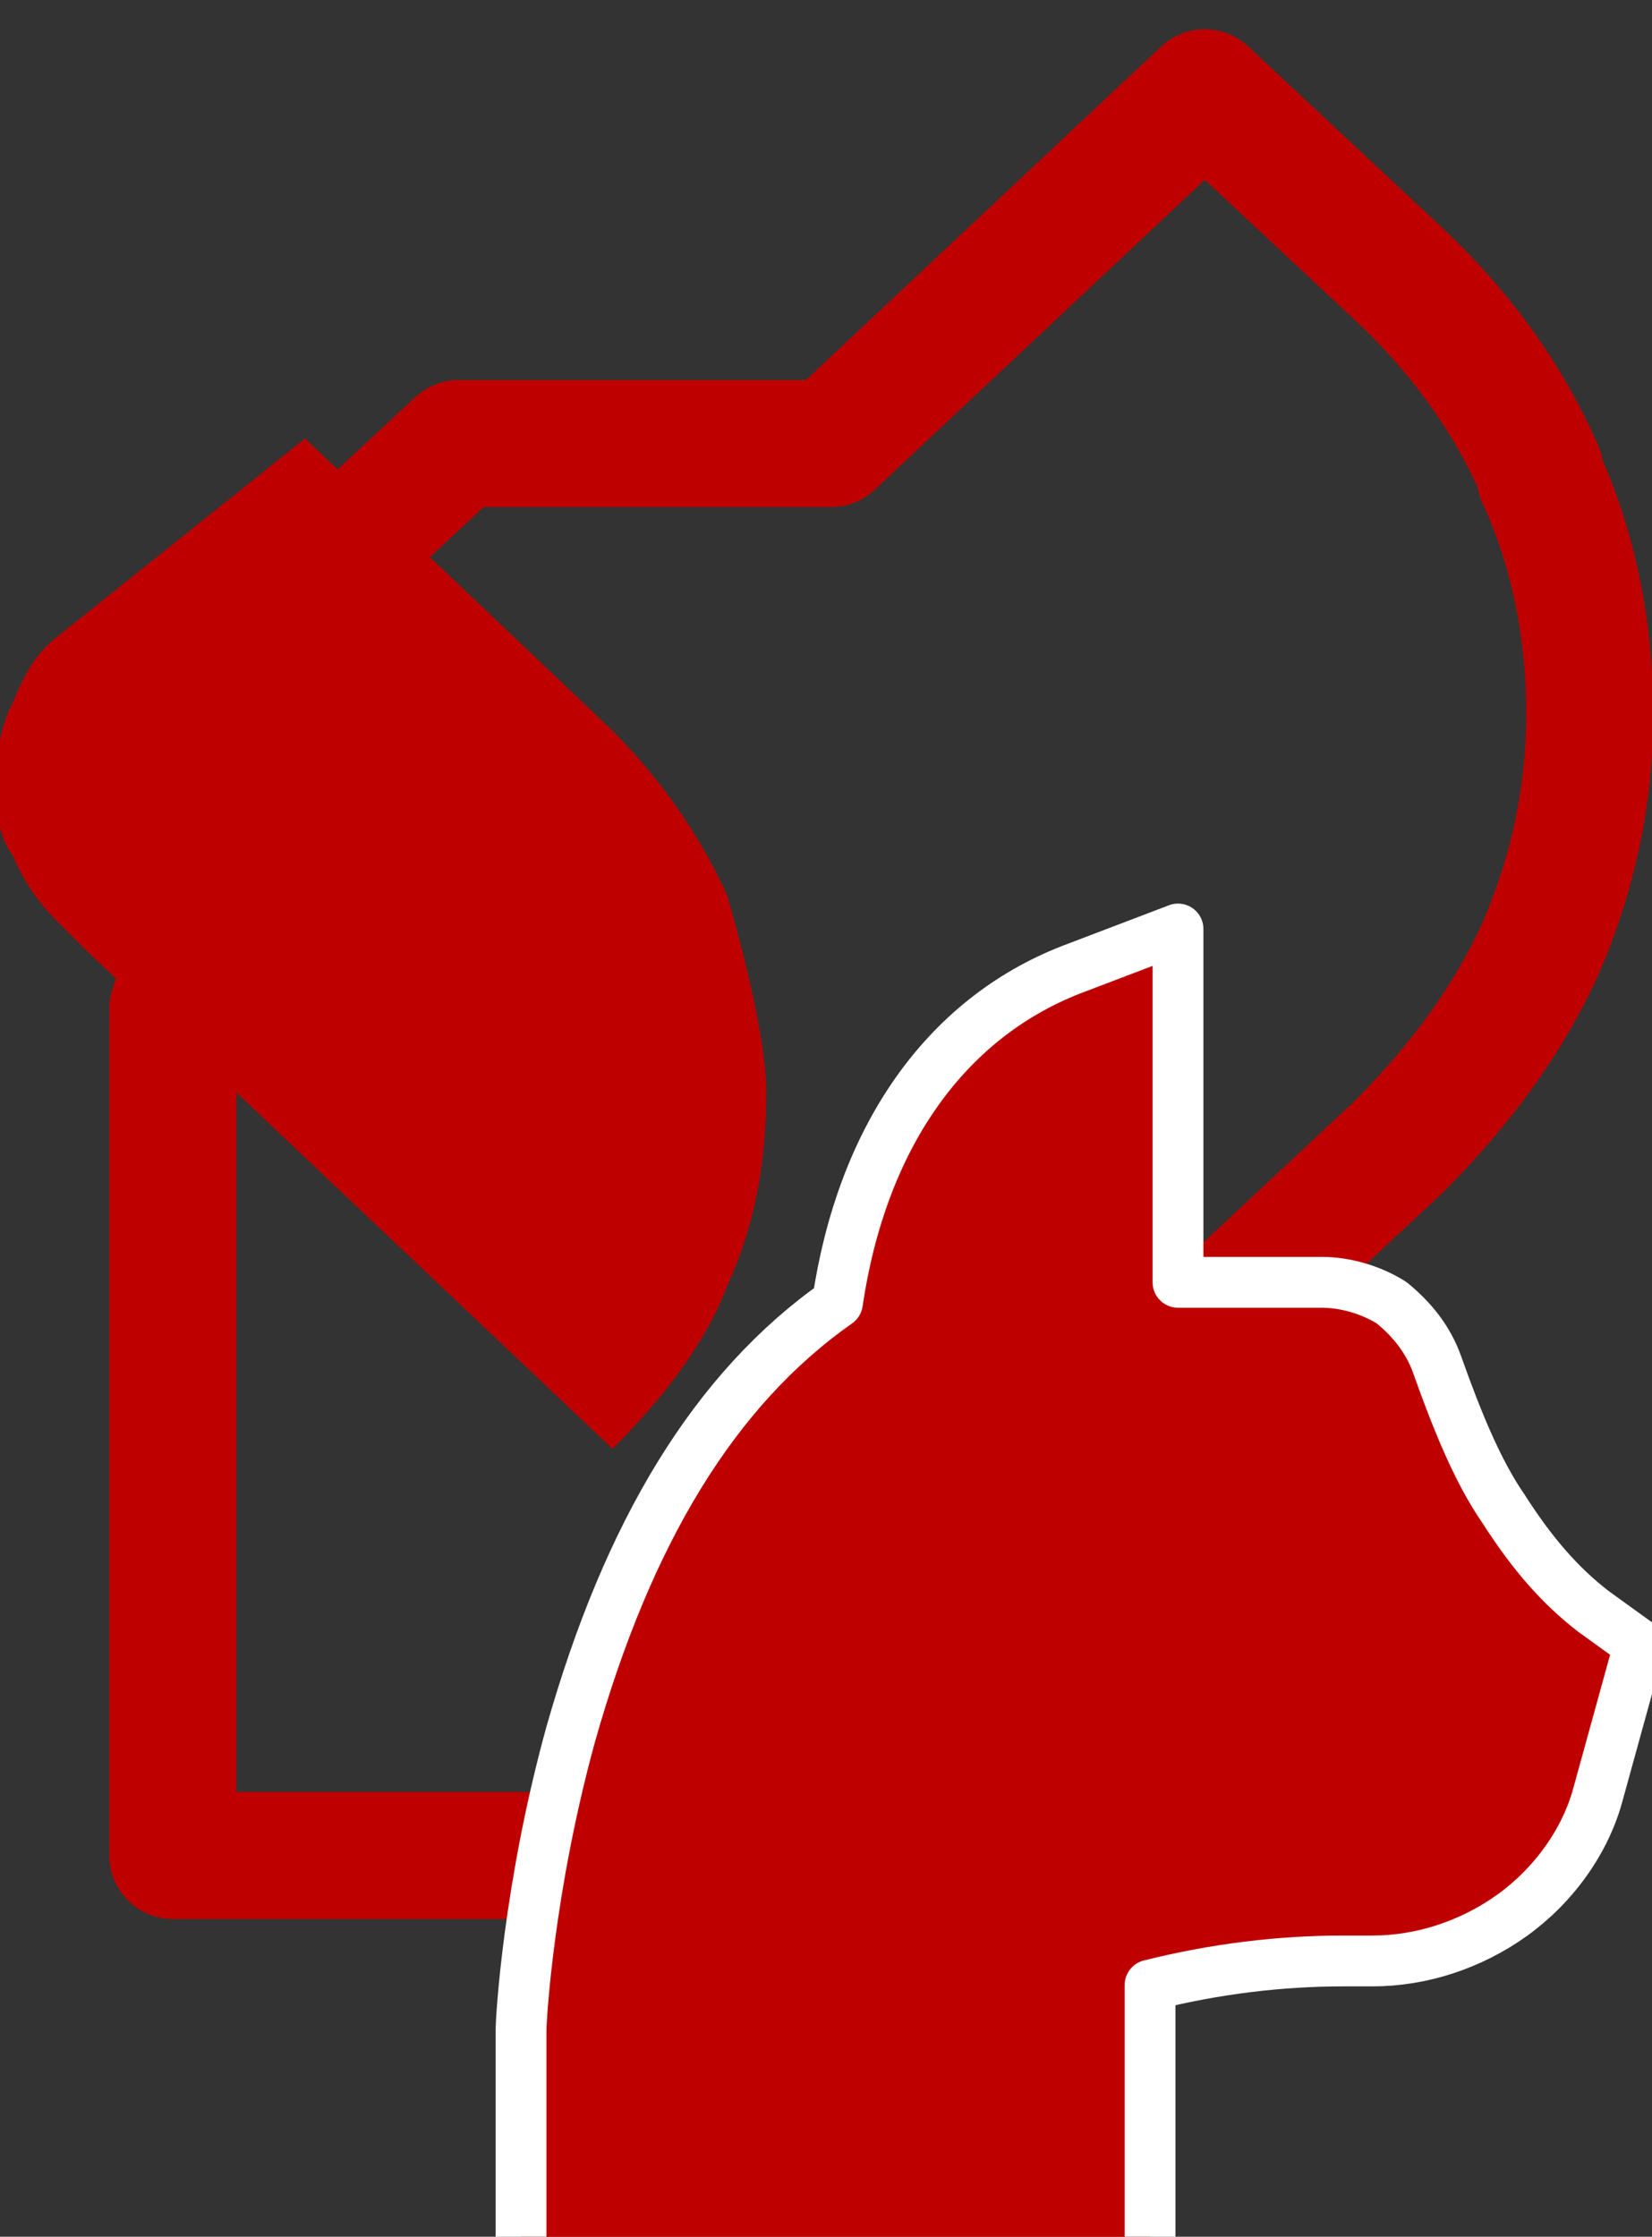 <?xml version="1.0" encoding="utf-8"?>
<!-- Generator: Adobe Illustrator 27.0.1, SVG Export Plug-In . SVG Version: 6.00 Build 0)  -->
<svg version="1.1" id="レイヤー_1" xmlns="http://www.w3.org/2000/svg" xmlns:xlink="http://www.w3.org/1999/xlink" x="0px"
	 y="0px" viewBox="0 0 130 176" style="enable-background:new 0 0 130 176;" xml:space="preserve">
<rect x="0" y="0" width="130" height="176" fill="#333333" stroke="none"/>
<style type="text/css">
	.st0{fill:none;stroke:#BE0000;stroke-width:4;stroke-linecap:round;stroke-linejoin:round;}
	.st1{fill:none;stroke:#BE0000;stroke-width:10;stroke-linecap:round;stroke-linejoin:round;}
	.st2{fill:#BE0000;}
	.st3{fill:#BE0000;stroke:#FFFFFF;stroke-width:4;stroke-linecap:round;stroke-linejoin:round;stroke-miterlimit:10;}
</style>
<path class="st0" d="M179.7,140v-15.3c0-0.8,0.5-9.4,3.2-19.3c3.7-13.1,9.4-22.5,17.4-28.1c1.6-10.7,7-18.5,15.3-21.7l7-2.7v23h9.4
	c1.6,0,3.2,0.5,4.6,1.3c1.3,1.1,2.4,2.4,2.9,4c1.3,3.7,2.7,7,4.3,9.4c1.9,2.9,3.7,5.1,5.9,6.7l2.9,2.1l-2.7,9.6
	c-0.8,3.2-2.9,6.2-5.6,8c-2.7,1.9-5.9,2.9-9.1,2.9c0,0-1.3,0-1.9,0c-4,0-8.3,0.5-12.6,1.6V140H179.7z"/>
<path class="st1" d="M121.2,37.1c-2.6-6-6.5-11.2-11.2-15.6L94.8,7.3L65.4,34.9H36.1L23.5,46.6l-9.9,32.8V146h81.2v-41.5L110,90.3
	c4.8-4.8,8.6-9.9,11.2-15.6c2.6-6,3.9-12.1,3.9-18.6s-1.3-13-3.9-18.6l0,0L121.2,37.1z"/>
<path class="st2" d="M57.2,70.4c-2.2-4.8-5.2-9.1-9.1-13L24,34.5L4.5,50.1c-1.7,1.3-2.6,3-3.5,5.2c-0.9,1.7-1.3,3.9-1.3,6
	s0,4.3,1.3,6c0.9,2.2,2.2,3.9,3.5,5.2l2.2,2.2l16.9,16L48.2,114c3.9-3.9,7.3-8.2,9.1-13c2.2-4.8,3-9.9,3-15.1
	C60.3,80.7,57.2,70.4,57.2,70.4z"/>
<path class="st3" d="M41,178.2v-18.4c0-1,0.6-11.3,3.9-23.3c4.5-15.9,11.3-27.2,21-34c1.9-12.9,8.4-22.3,18.4-26.2l8.4-3.2v27.8
	h11.3c1.9,0,3.9,0.6,5.5,1.6c1.6,1.3,2.9,2.9,3.6,4.9c1.6,4.5,3.2,8.4,5.2,11.3c2.3,3.6,4.5,6.1,7.1,8.1l3.6,2.6l-3.2,11.6
	c-1,3.9-3.6,7.4-6.8,9.7c-3.2,2.3-7.1,3.6-11,3.6c0,0-1.6,0-2.3,0c-4.9,0-10,0.6-15.2,1.9v22H41z"/>
</svg>
